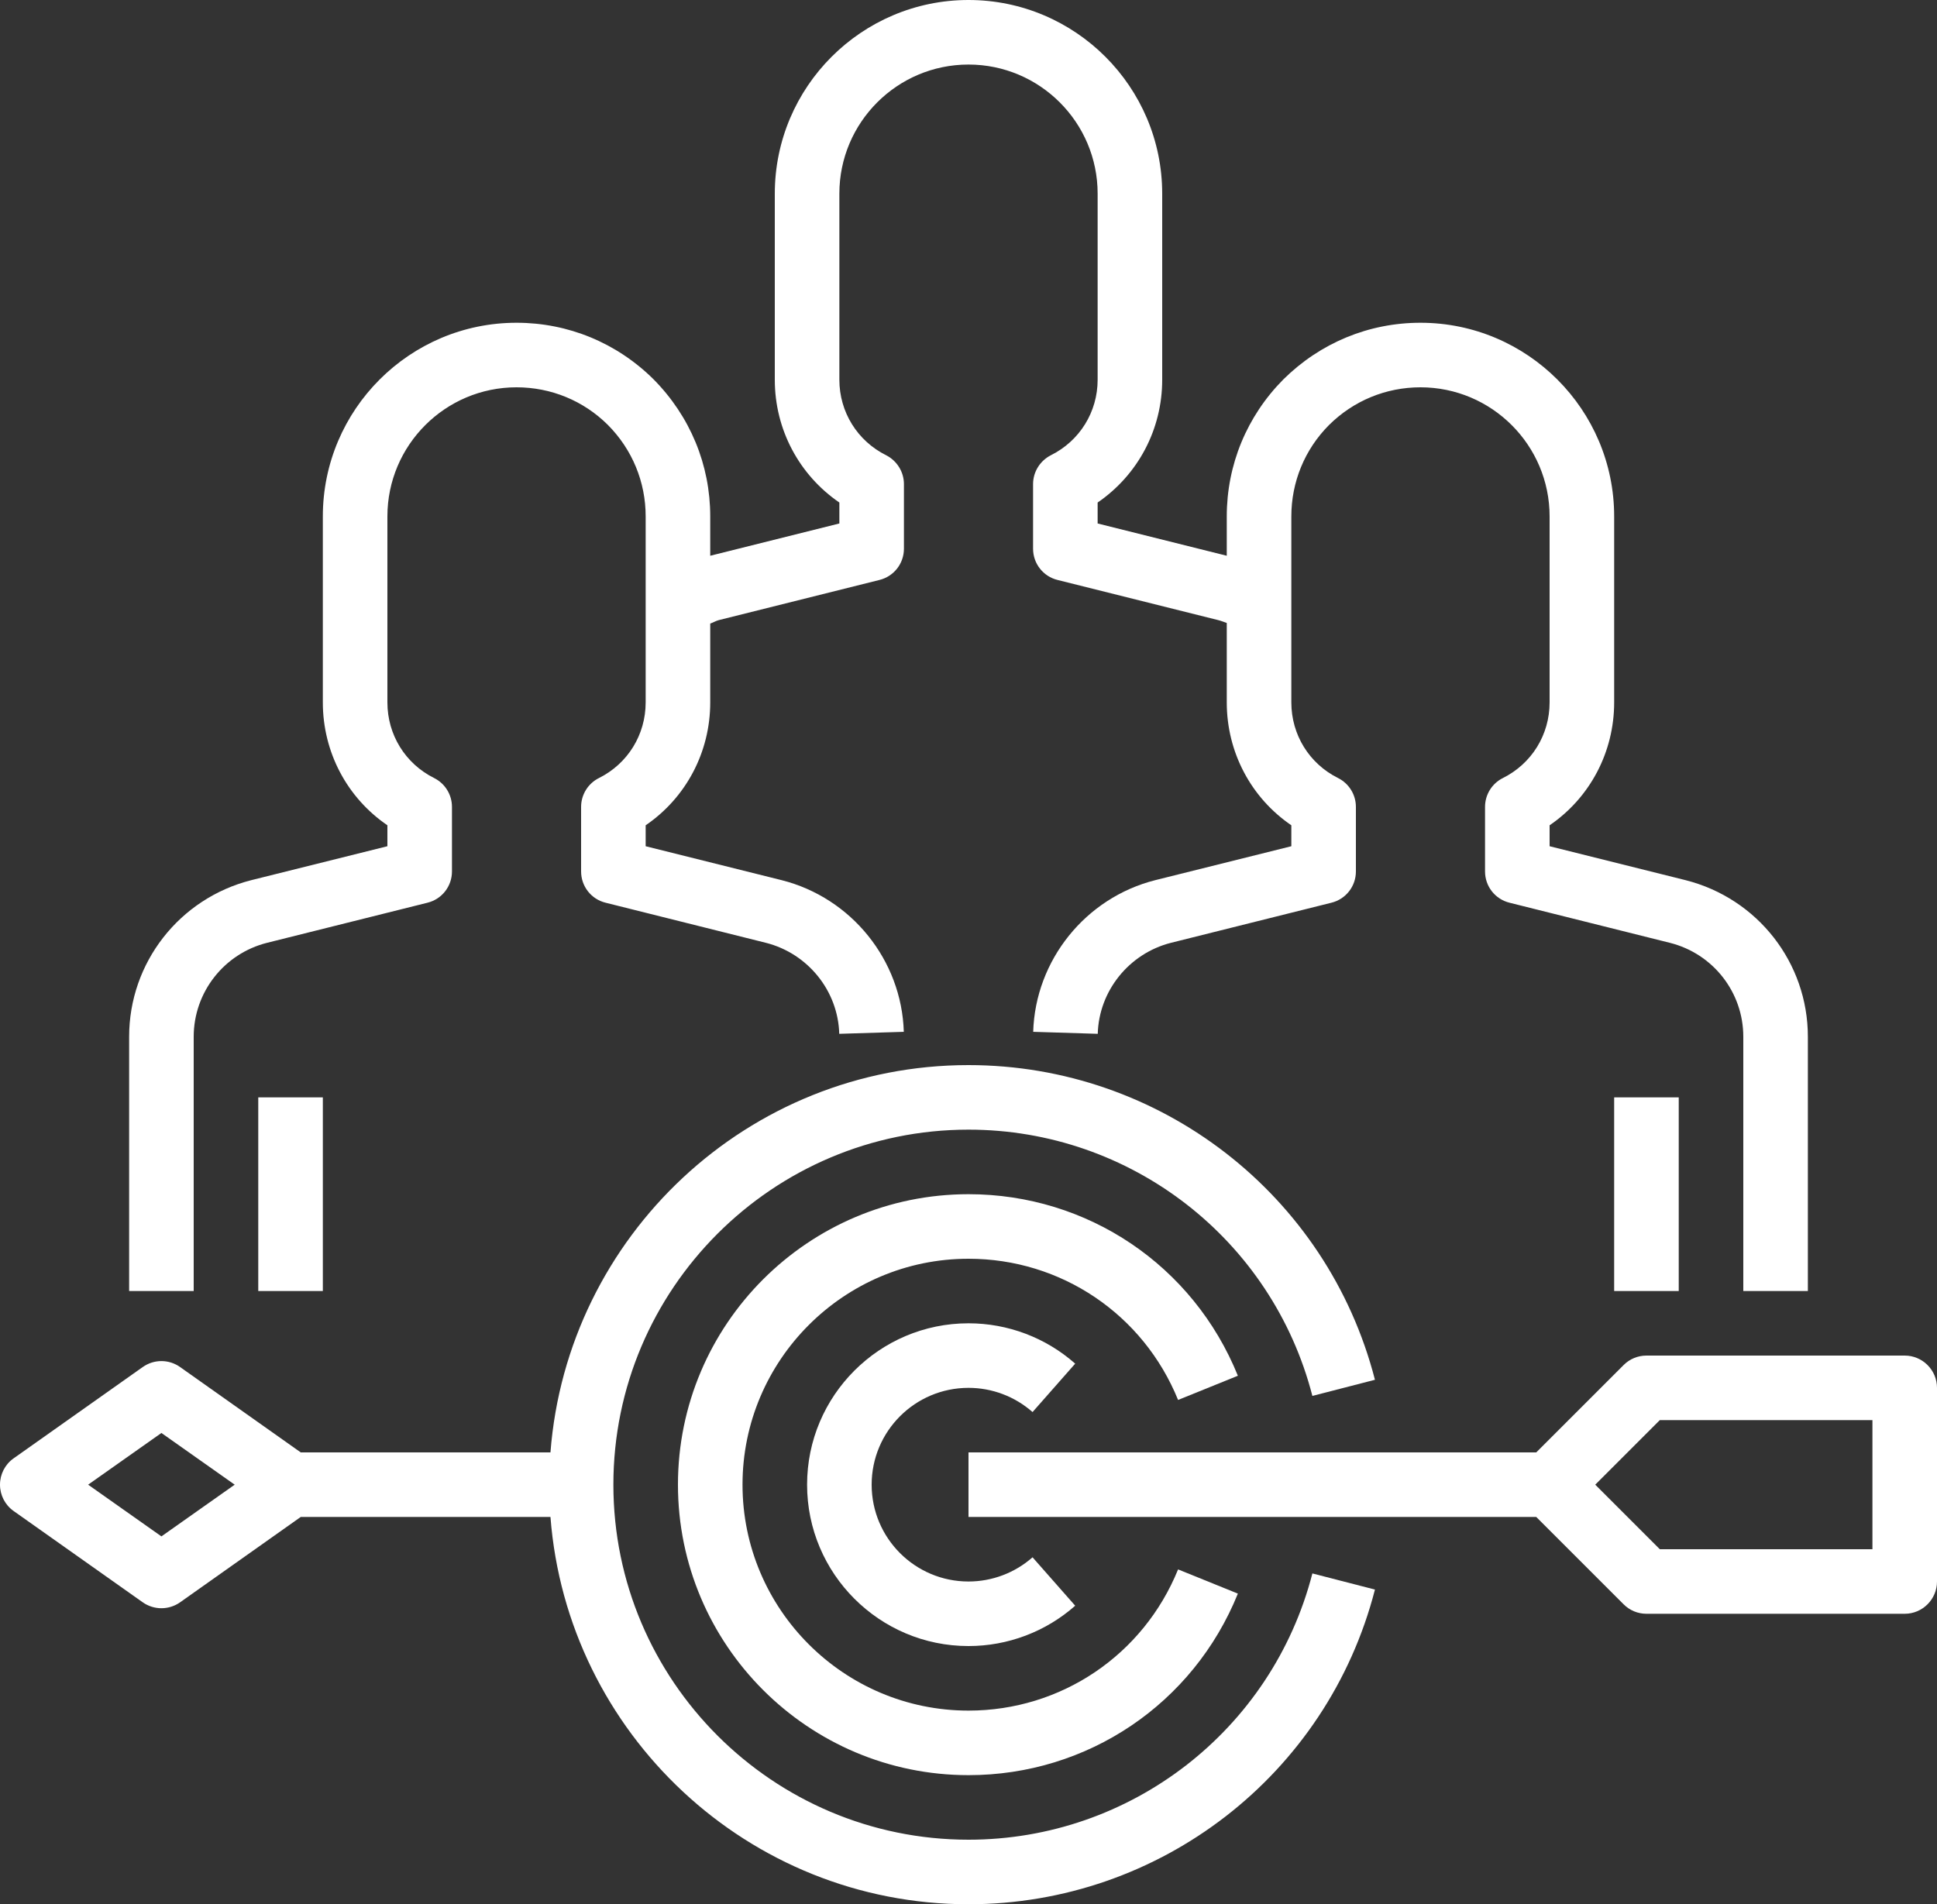 <?xml version="1.0" encoding="UTF-8" standalone="no"?><svg xmlns="http://www.w3.org/2000/svg" xmlns:xlink="http://www.w3.org/1999/xlink" fill="#000000" height="59" preserveAspectRatio="xMidYMid meet" version="1" viewBox="2.0 3.0 60.0 59.0" width="60" zoomAndPan="magnify"><rect x="2.0" y="3.0" width="60.0" height="59.0" fill="#333333" stroke="none"/><g fill="#ffffff" id="change1_1"><path d="M 32 46 C 32.73 46 33.434 46.266 33.984 46.75 L 35.305 45.25 C 34.395 44.445 33.219 44 32 44 C 29.242 44 27 46.242 27 49 C 27 51.758 29.242 54 32 54 C 33.219 54 34.395 53.555 35.305 52.75 L 33.984 51.25 C 33.434 51.734 32.73 52 32 52 C 30.344 52 29 50.656 29 49 C 29 47.344 30.344 46 32 46" fill="inherit"/><path d="M 38.492 46.375 L 40.344 45.625 C 38.961 42.207 35.688 40 32 40 C 27.035 40 23 44.035 23 49 C 23 53.965 27.035 58 32 58 C 35.688 58 38.961 55.793 40.344 52.375 L 38.492 51.625 C 37.414 54.281 34.867 56 32 56 C 28.141 56 25 52.859 25 49 C 25 45.141 28.141 42 32 42 C 34.867 42 37.414 43.719 38.492 46.375" fill="inherit"/><path d="M 60 51 L 53.414 51 L 51.414 49 L 53.414 47 L 60 47 Z M 61 45 L 53 45 C 52.734 45 52.48 45.105 52.293 45.293 L 49.586 48 L 32 48 L 32 50 L 49.586 50 L 52.293 52.707 C 52.48 52.895 52.734 53 53 53 L 61 53 C 61.551 53 62 52.551 62 52 L 62 46 C 62 45.449 61.551 45 61 45" fill="inherit"/><path d="M 10 43 L 12 43 L 12 37 L 10 37 L 10 43" fill="inherit"/><path d="M 58 43 L 58 35.121 C 58 32.828 56.445 30.836 54.211 30.27 L 50 29.219 L 50 28.57 C 51.246 27.719 52 26.309 52 24.762 L 52 19 C 52 15.691 49.309 13 46 13 C 44.402 13 42.898 13.621 41.75 14.758 C 40.621 15.898 40 17.402 40 19 L 40 20.219 L 36 19.219 L 36 18.57 C 37.246 17.715 38 16.309 38 14.766 L 38 9 C 38 5.691 35.309 3 32 3 C 28.691 3 26 5.691 26 9 L 26 14.766 C 26 16.309 26.754 17.715 28 18.57 L 28 19.219 L 24 20.219 L 24 19 C 24 17.402 23.379 15.898 22.242 14.75 C 21.102 13.621 19.598 13 18 13 C 14.691 13 12 15.691 12 19 L 12 24.762 C 12 26.309 12.754 27.719 14 28.57 L 14 29.219 L 9.785 30.27 C 7.555 30.836 6 32.828 6 35.121 L 6 43 L 8 43 L 8 35.121 C 8 33.746 8.938 32.547 10.273 32.211 L 15.242 30.969 C 15.688 30.859 16 30.461 16 30 L 16 28 C 16 27.621 15.785 27.273 15.445 27.105 C 14.555 26.66 14 25.766 14 24.762 L 14 19 C 14 16.793 15.793 15 18 15 C 19.066 15 20.074 15.414 20.828 16.164 C 21.586 16.926 22 17.934 22 19 L 22 24.762 C 22 25.766 21.445 26.66 20.555 27.105 C 20.215 27.273 20 27.621 20 28 L 20 30 C 20 30.461 20.312 30.859 20.758 30.969 L 25.723 32.211 C 27.023 32.539 27.961 33.699 27.996 35.031 L 29.996 34.969 C 29.93 32.75 28.375 30.816 26.211 30.27 L 22 29.219 L 22 28.57 C 23.246 27.719 24 26.309 24 24.762 L 24 22.32 C 24.094 22.289 24.176 22.234 24.273 22.211 L 29.242 20.969 C 29.688 20.859 30 20.461 30 20 L 30 18 C 30 17.621 29.785 17.277 29.449 17.105 C 28.555 16.66 28 15.762 28 14.766 L 28 9 C 28 6.793 29.793 5 32 5 C 34.207 5 36 6.793 36 9 L 36 14.766 C 36 15.762 35.445 16.66 34.551 17.105 C 34.215 17.277 34 17.621 34 18 L 34 20 C 34 20.461 34.312 20.859 34.758 20.969 L 39.727 22.211 C 39.82 22.234 39.91 22.27 40 22.301 L 40 24.762 C 40 26.309 40.754 27.719 42 28.57 L 42 29.219 L 37.785 30.27 C 35.625 30.816 34.07 32.75 34.004 34.969 L 36.004 35.031 C 36.039 33.699 36.977 32.539 38.273 32.211 L 43.242 30.969 C 43.688 30.859 44 30.461 44 30 L 44 28 C 44 27.621 43.785 27.273 43.445 27.105 C 42.555 26.66 42 25.766 42 24.762 L 42 19 C 42 17.934 42.414 16.926 43.164 16.172 C 43.926 15.414 44.934 15 46 15 C 48.207 15 50 16.793 50 19 L 50 24.762 C 50 25.766 49.445 26.66 48.555 27.105 C 48.215 27.273 48 27.621 48 28 L 48 30 C 48 30.461 48.312 30.859 48.758 30.969 L 53.723 32.211 C 55.066 32.547 56 33.746 56 35.121 L 56 43 L 58 43" fill="inherit"/><path d="M 52 43 L 54 43 L 54 37 L 52 37 L 52 43" fill="inherit"/><path d="M 7 47.398 L 9.27 49 L 7 50.602 L 4.73 49 Z M 2.422 49.816 L 6.422 52.645 C 6.594 52.766 6.797 52.828 7 52.828 C 7.203 52.828 7.406 52.766 7.578 52.645 L 11.316 50 L 19.051 50 C 19.566 56.699 25.168 62 32 62 C 37.934 62 43.113 57.988 44.59 52.25 L 42.652 51.75 C 41.402 56.605 37.023 60 32 60 C 25.934 60 21 55.066 21 49 C 21 42.934 25.934 38 32 38 C 37.023 38 41.402 41.395 42.652 46.25 L 44.59 45.75 C 43.113 40.012 37.934 36 32 36 C 25.168 36 19.566 41.297 19.051 48 L 11.316 48 L 7.578 45.355 C 7.23 45.109 6.77 45.109 6.422 45.355 L 2.422 48.184 C 2.156 48.371 2 48.676 2 49 C 2 49.324 2.156 49.629 2.422 49.816" fill="inherit"/></g></svg>